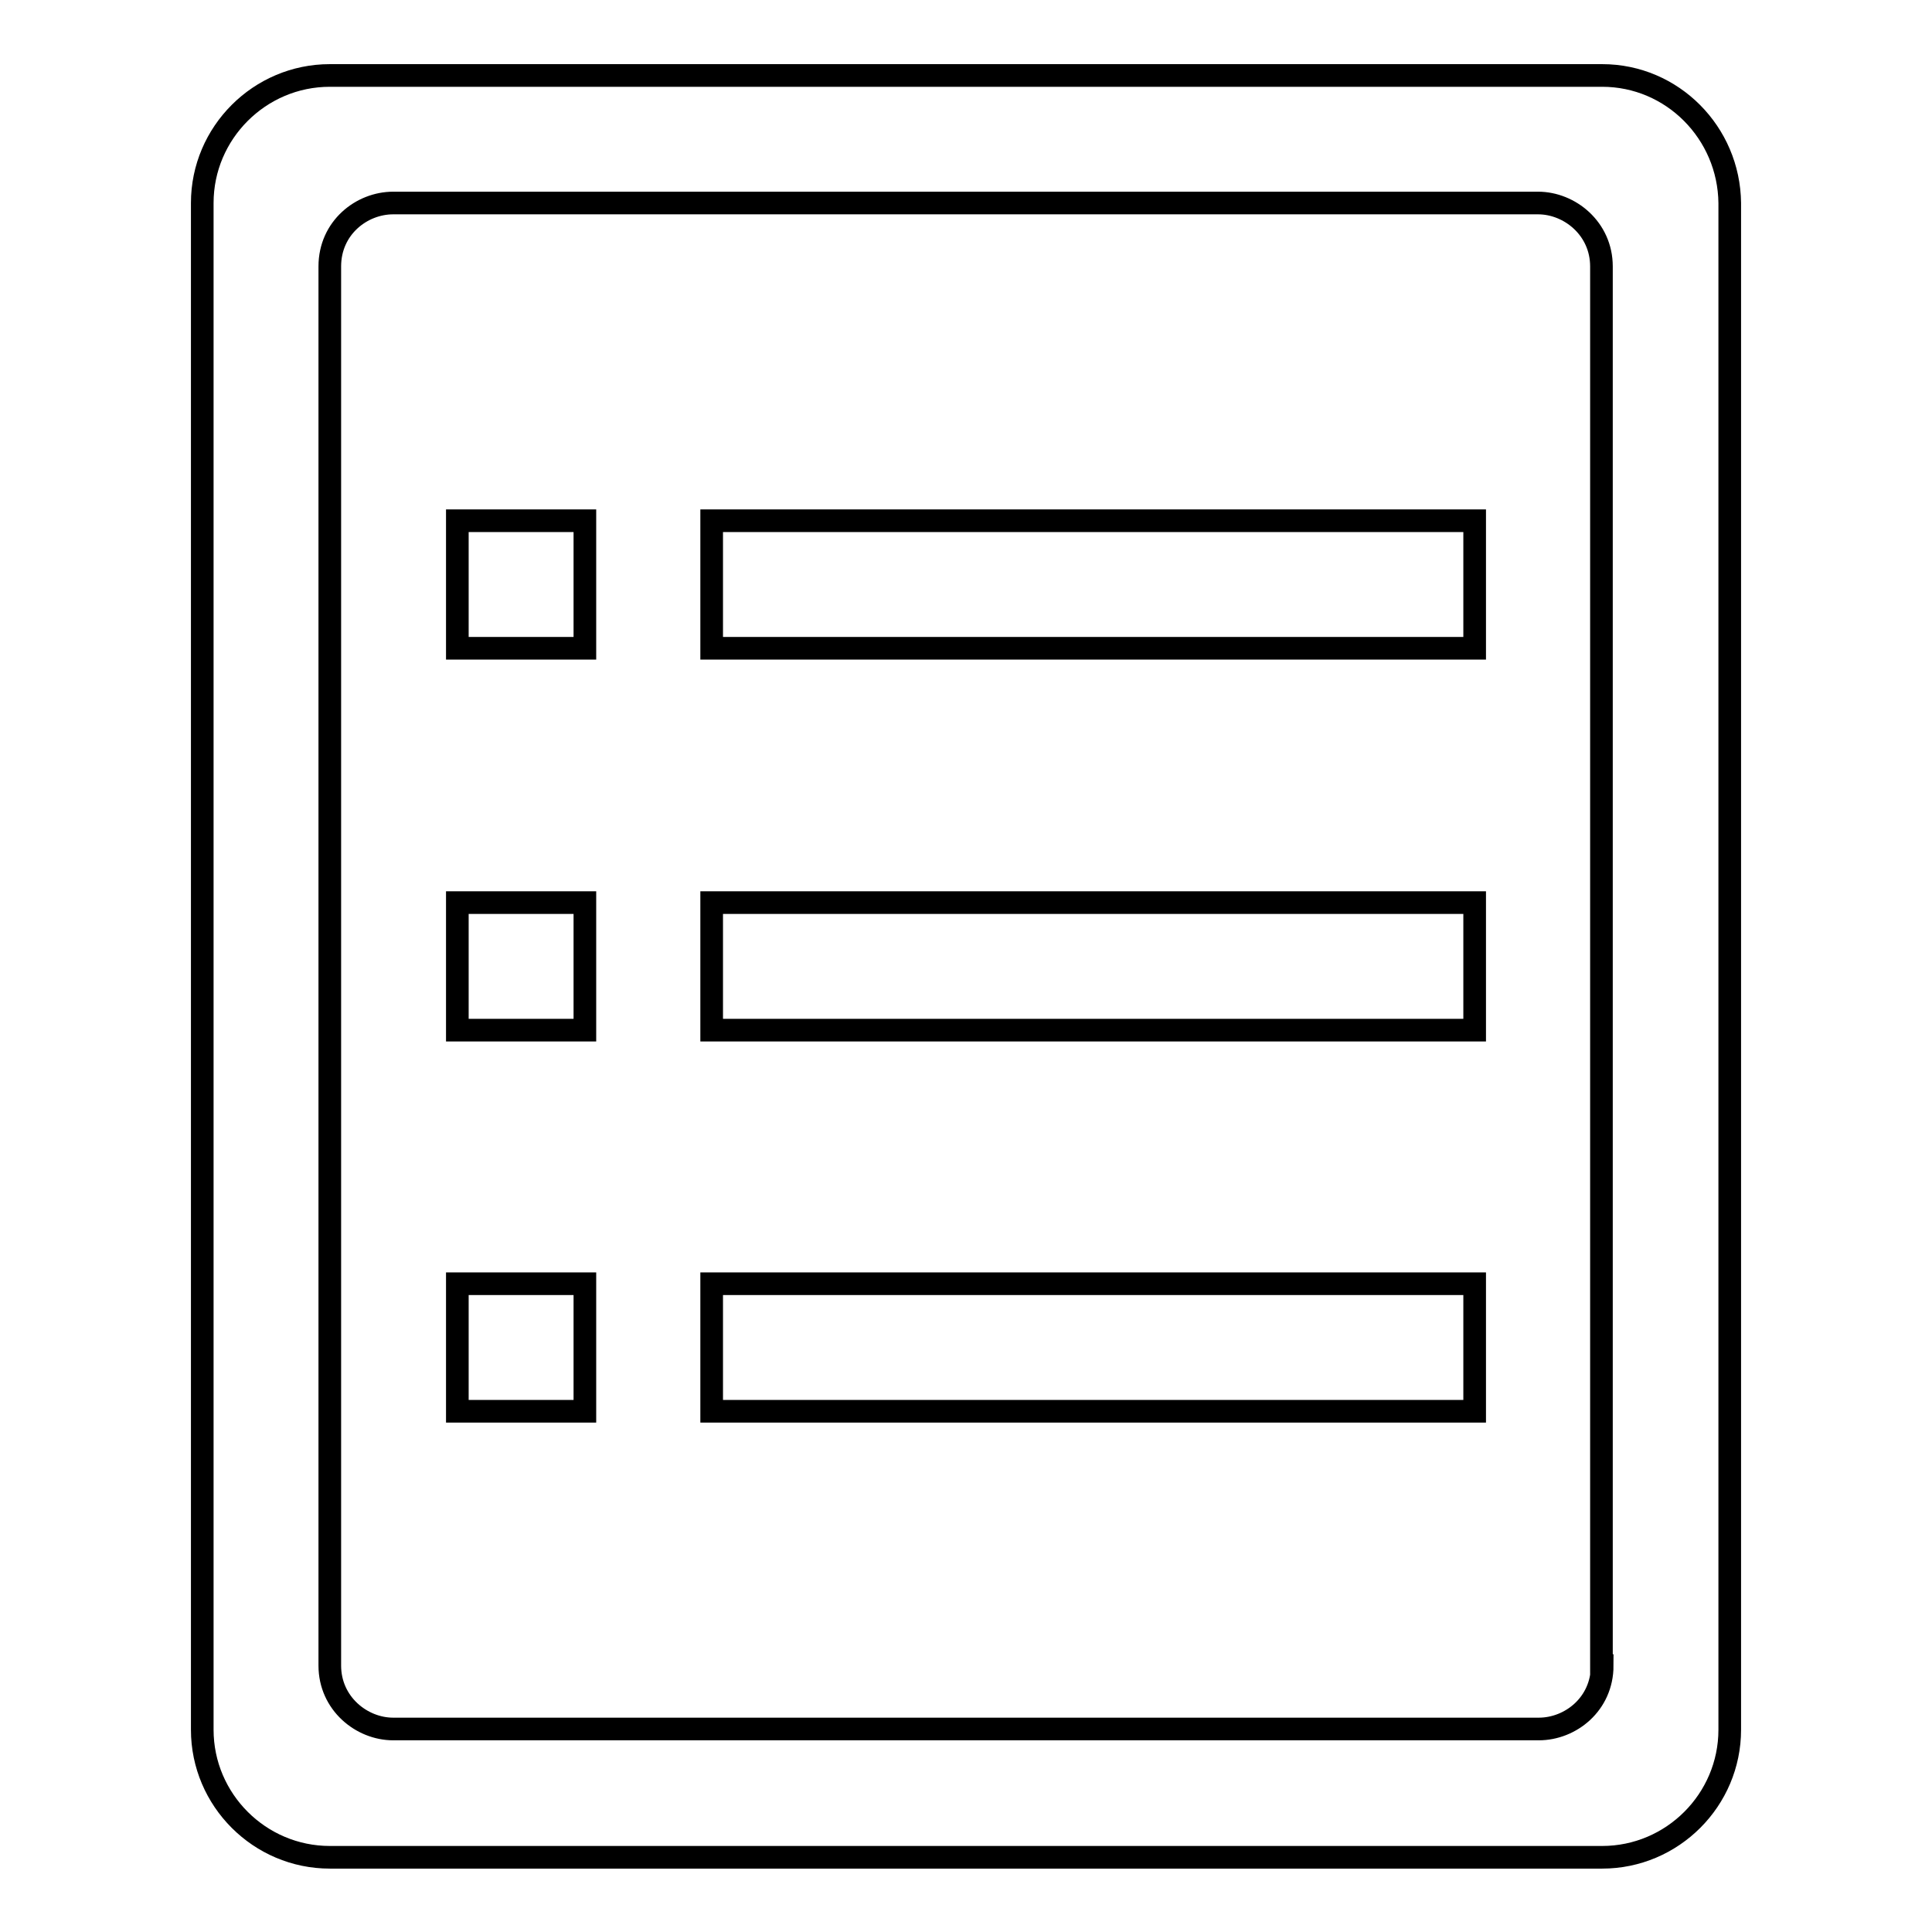 <?xml version="1.0" encoding="utf-8"?>
<!-- Svg Vector Icons : http://www.onlinewebfonts.com/icon -->
<!DOCTYPE svg PUBLIC "-//W3C//DTD SVG 1.1//EN" "http://www.w3.org/Graphics/SVG/1.1/DTD/svg11.dtd">
<svg version="1.1" xmlns="http://www.w3.org/2000/svg" xmlns:xlink="http://www.w3.org/1999/xlink" x="0px" y="0px" viewBox="0 0 256 256" enable-background="new 0 0 256 256" xml:space="preserve">
<g> <path stroke-width="3" fill-opacity="0" stroke="#000000"  d="M60.6,69h16.9v16.9H60.6V69z M94.3,170.1h101.1V187H94.3V170.1z M60.6,119.6h16.9v16.9H60.6V119.6z  M60.6,170.1h16.9V187H60.6V170.1z"/> <path stroke-width="3" fill-opacity="0" stroke="#000000"  d="M212.3,10H43.7c-9.3,0-16.9,7.6-16.9,16.9v202.3c0,9.3,7.6,16.9,16.9,16.9h168.6c9.3,0,16.9-7.6,16.9-16.9 V26.9C229.1,17.6,221.6,10,212.3,10z M212.3,220.7c0,5.1-4.2,8.4-8.4,8.4H52.1c-4.2,0-8.4-3.4-8.4-8.4V35.3c0-5.1,4.2-8.4,8.4-8.4 h151.7c4.2,0,8.4,3.4,8.4,8.4V220.7z"/> <path stroke-width="3" fill-opacity="0" stroke="#000000"  d="M94.3,119.6h101.1v16.9H94.3V119.6z M94.3,69h101.1v16.9H94.3V69z"/></g>
</svg>